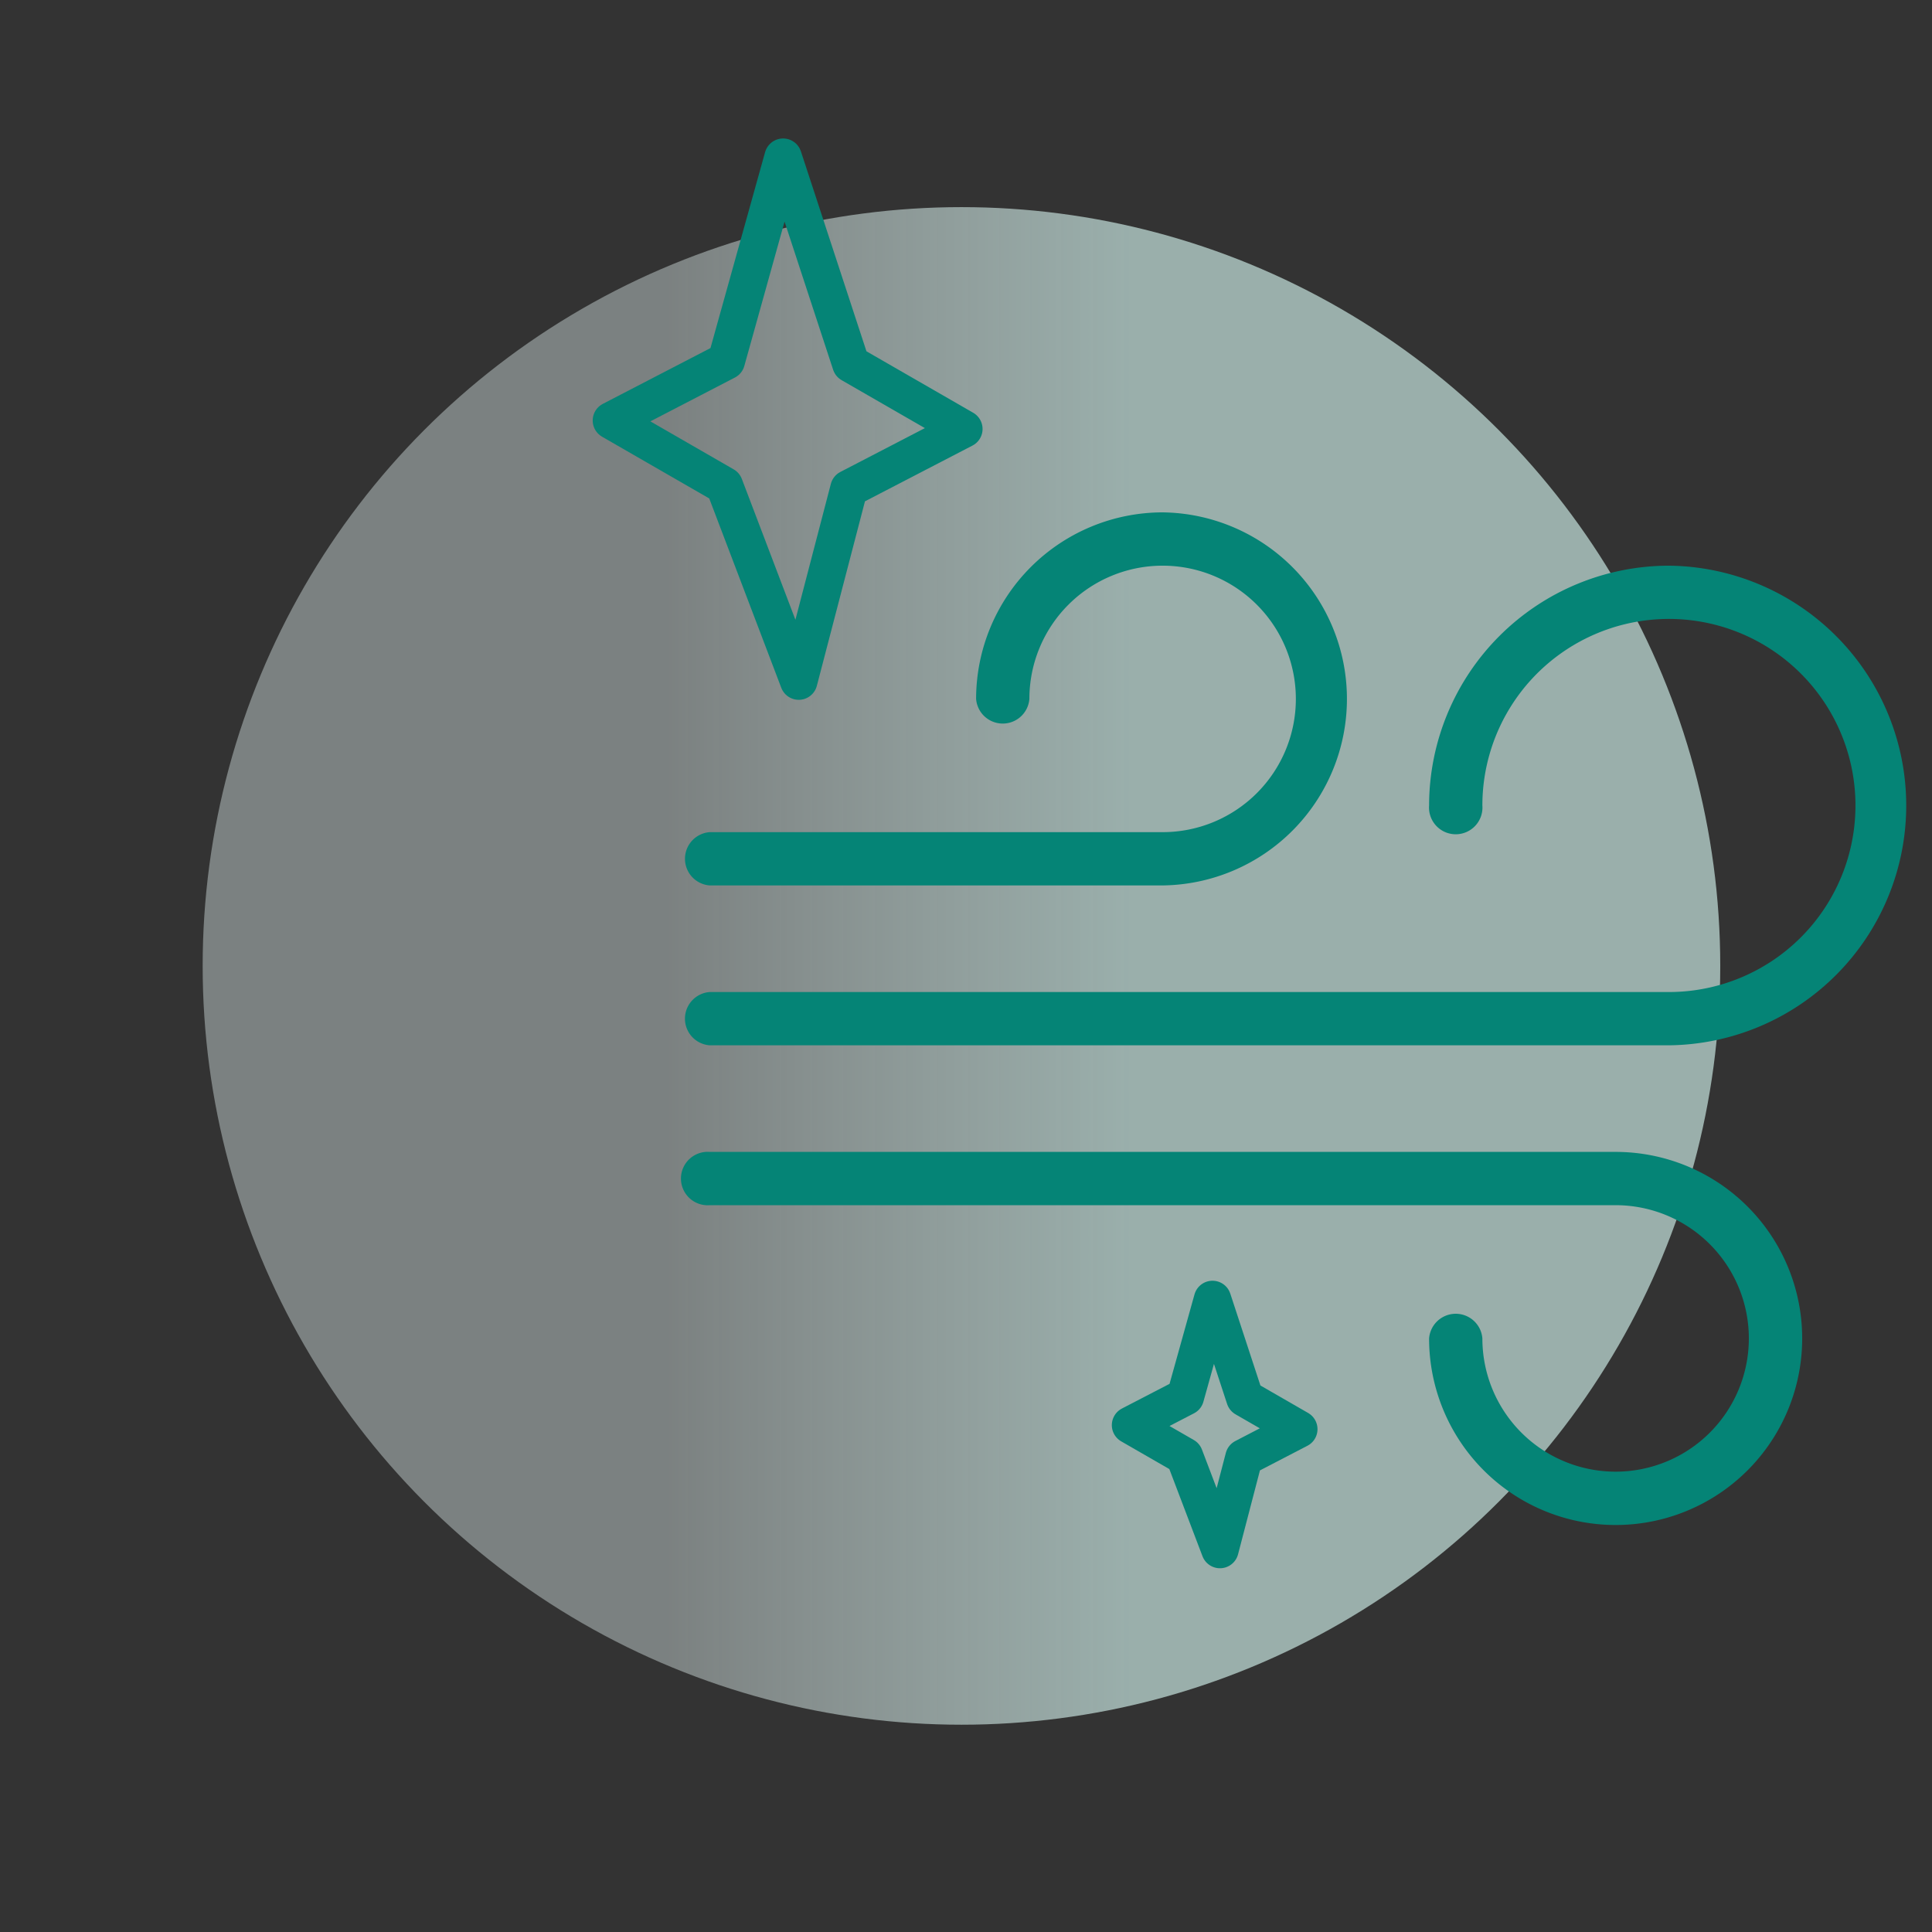 <?xml version="1.0" encoding="UTF-8"?> <svg xmlns="http://www.w3.org/2000/svg" xmlns:xlink="http://www.w3.org/1999/xlink" id="Capa_1" data-name="Capa 1" viewBox="0 0 723 723"><rect x="0" y="0" width="723" height="723" fill="#333333" stroke="none"/><defs><style>.cls-1{fill:url(#Degradado_sin_nombre_6);}.cls-2,.cls-4{fill:none;}.cls-2{stroke:#058476;stroke-linecap:round;stroke-linejoin:round;stroke-width:14px;}.cls-3{fill:#058476;}</style><linearGradient id="Degradado_sin_nombre_6" x1="258.91" y1="452.73" x2="262.74" y2="452.73" gradientTransform="matrix(45, 0, 0, -45, -11400.5, 20734.24)" gradientUnits="userSpaceOnUse"><stop offset="0" stop-color="#e4f2f1" stop-opacity="0.41"></stop><stop offset="1" stop-color="#c6e4df" stop-opacity="0.7"></stop></linearGradient></defs><title>30</title><circle id="Oval-Copy" class="cls-1" cx="359.8" cy="361.47" r="283.96"></circle><polygon class="cls-2" points="318.43 136.19 360.7 160.53 317.7 182.83 298.91 254.89 271.07 181.71 228.8 157.36 271.8 135.07 293.06 58.82 318.43 136.19"></polygon><path class="cls-3" d="M624.55,212.45a89.85,89.85,0,0,0-89.75,89.74,10,10,0,1,0,19.94,0A69.81,69.81,0,1,1,624.55,372h-359a10,10,0,0,0,0,19.94h359a89.75,89.75,0,0,0,0-179.49Z" transform="translate(0 -0.76)"></path><path class="cls-3" d="M435.08,192.5a69.88,69.88,0,0,0-69.8,69.81,10,10,0,0,0,19.94,0,49.86,49.86,0,1,1,49.86,49.86H265.56a10,10,0,0,0,0,19.94H435.08a69.81,69.81,0,0,0,0-139.61Z" transform="translate(0 -0.76)"></path><path class="cls-3" d="M604.6,431.83h-339a10,10,0,1,0,0,19.94h339a49.86,49.86,0,1,1-49.86,49.86,10,10,0,0,0-19.94,0,69.81,69.81,0,1,0,69.8-69.8Z" transform="translate(0 -0.76)"></path><rect class="cls-4" width="723" height="723"></rect><polygon class="cls-2" points="465.86 523.21 486.04 534.83 465.51 545.48 456.54 579.88 443.25 544.94 423.07 533.32 443.6 522.68 453.75 486.28 465.86 523.21"></polygon></svg> 